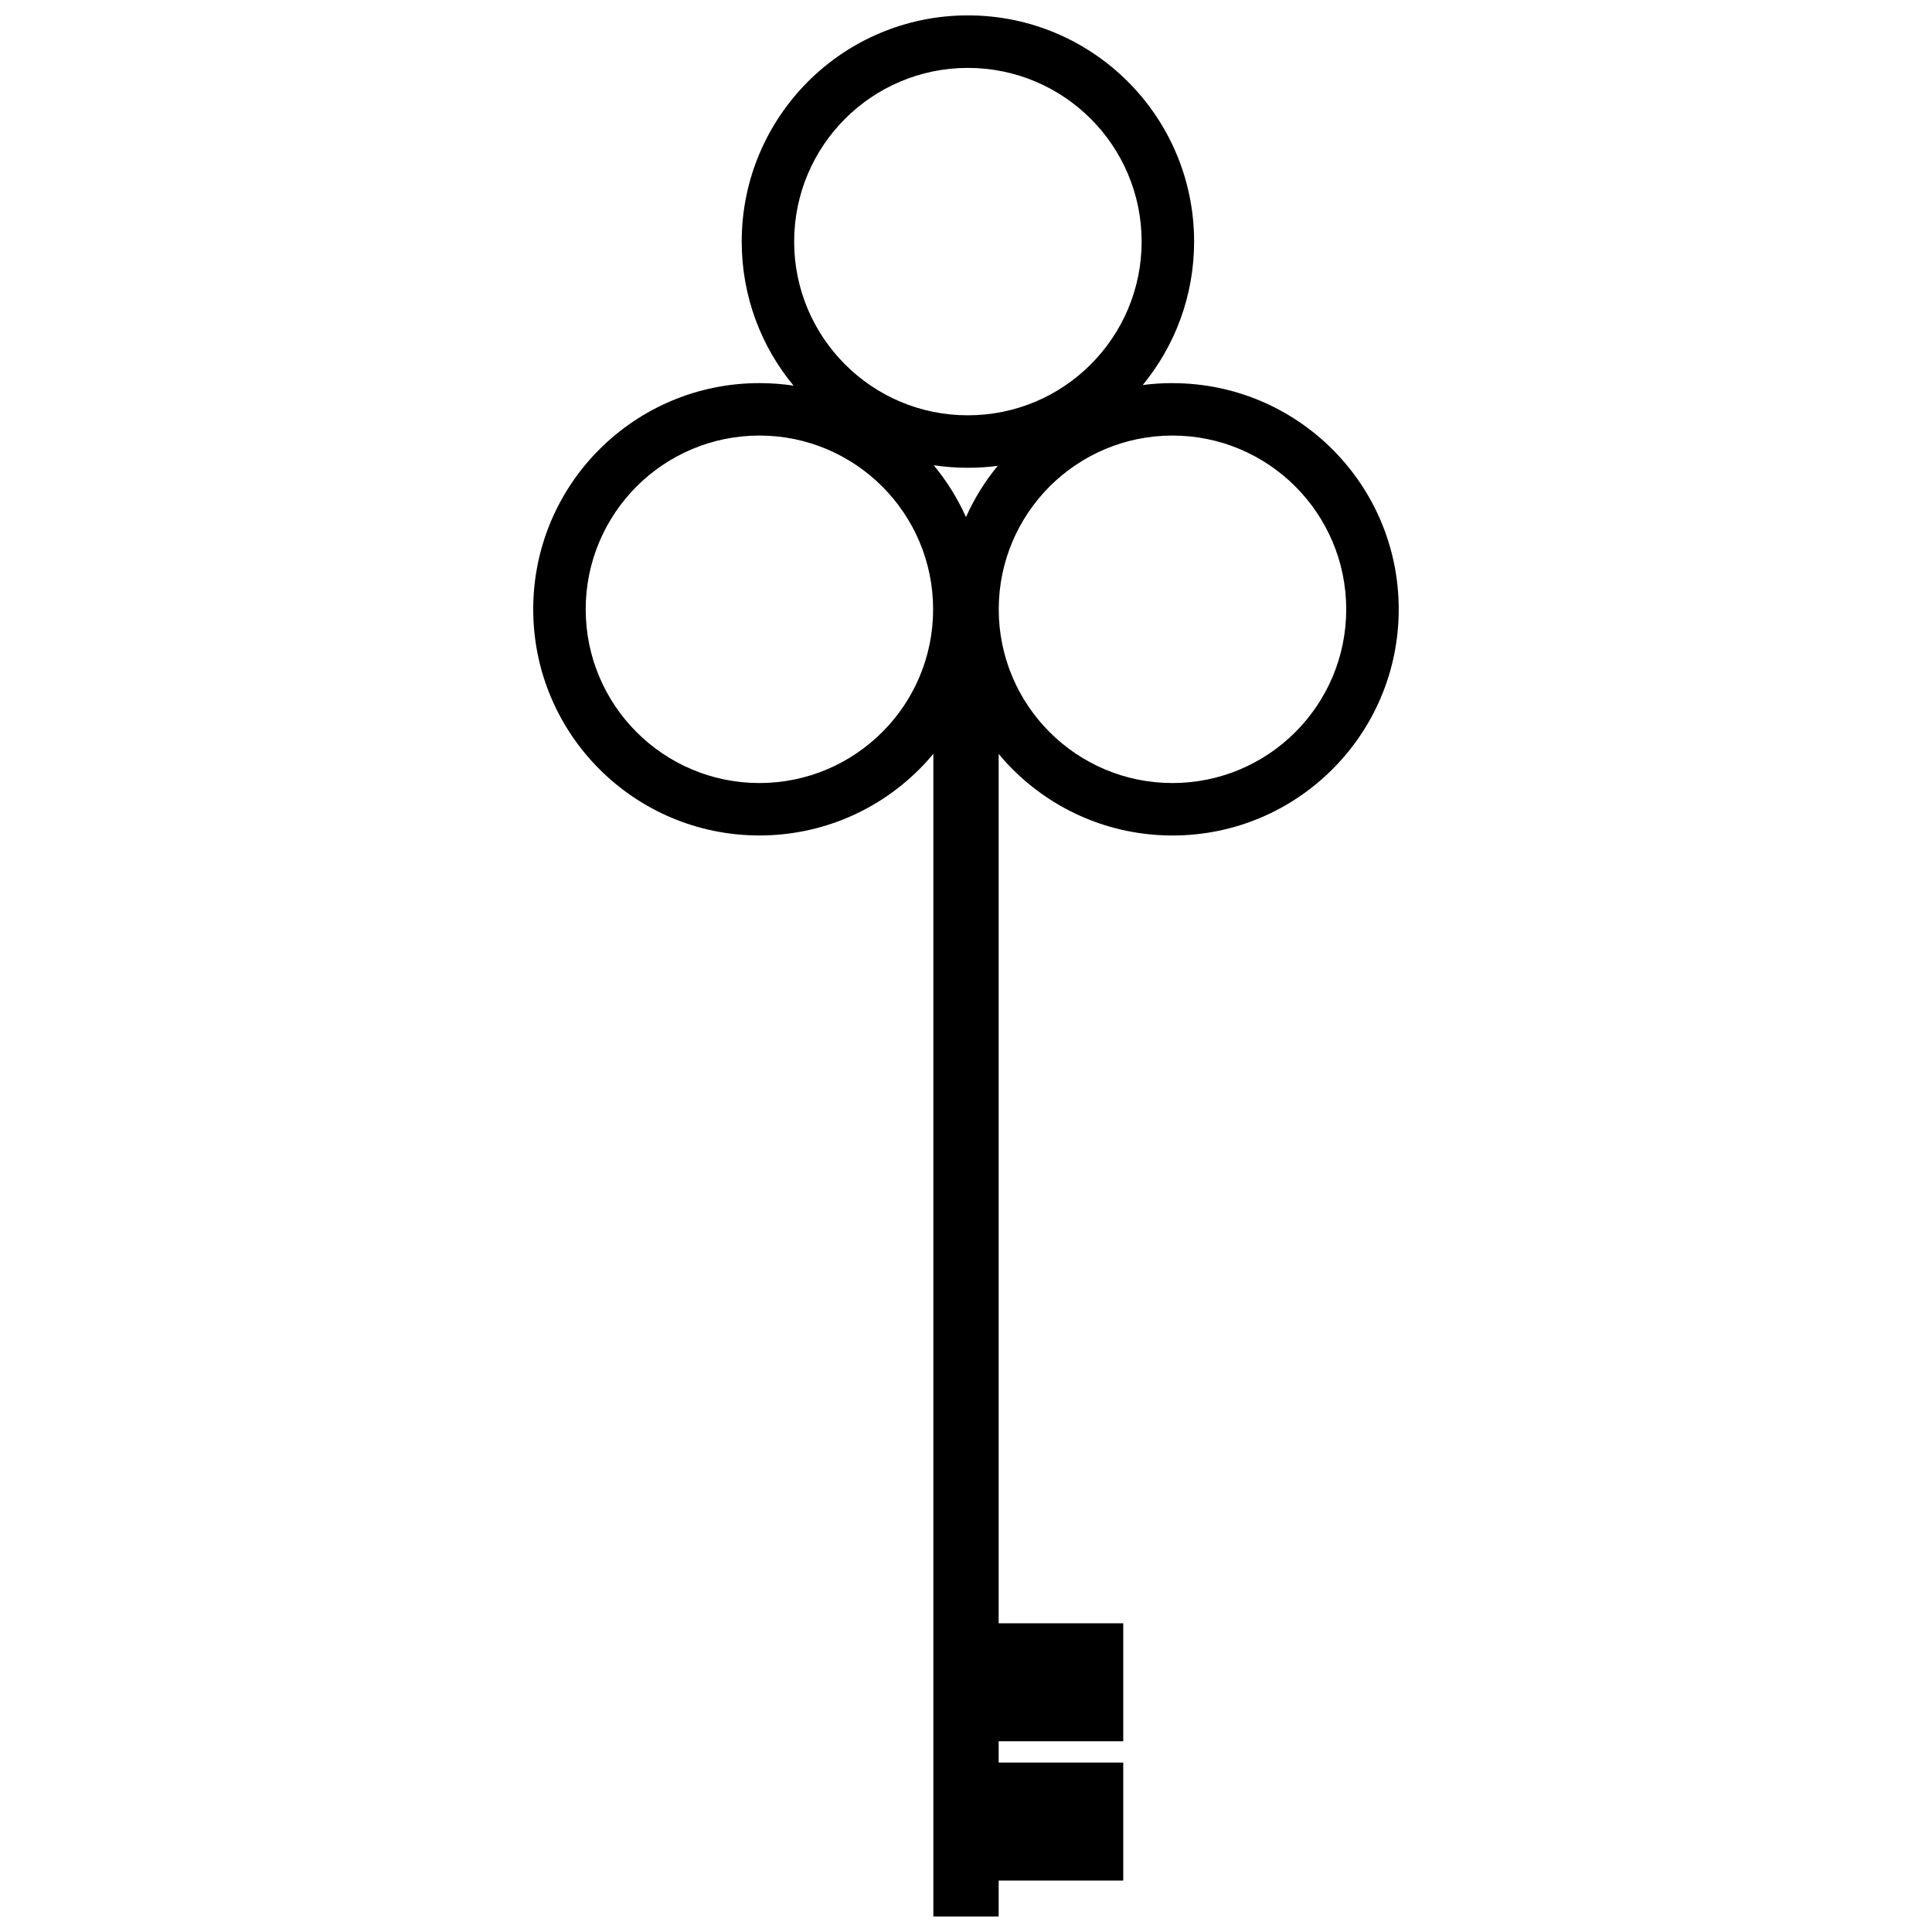 <?xml version="1.0" encoding="UTF-8"?>
<!-- Uploaded to: SVG Find, www.svgfind.com, Generator: SVG Find Mixer Tools -->
<svg width="800px" height="800px" version="1.1" viewBox="144 144 512 512" xmlns="http://www.w3.org/2000/svg">
 <defs>
  <clipPath id="a">
   <path d="m285 148.09h230v503.81h-230z"/>
  </clipPath>
 </defs>
 <g clip-path="url(#a)">
  <path d="m454.73 245.54c16.555 0 31.547 6.711 42.383 17.547 10.852 10.836 17.562 25.824 17.562 42.383 0 16.555-6.711 31.547-17.562 42.383-10.836 10.852-25.824 17.562-42.383 17.562-16.555 0-31.531-6.711-42.383-17.562-1.293-1.277-2.523-2.652-3.691-4.059v230.39h33.016v31.273h-33.016v5.641h33.016v31.273h-33.016v9.523h-17.309v-308.11c-1.184 1.406-2.414 2.781-3.707 4.059-10.852 10.852-25.824 17.562-42.383 17.562-16.555 0-31.547-6.711-42.398-17.562-10.836-10.836-17.547-25.824-17.547-42.383 0-16.555 6.711-31.547 17.547-42.383 10.852-10.836 25.84-17.547 42.398-17.547 3.066 0 6.09 0.223 9.047 0.672-8.582-10.355-13.742-23.668-13.742-38.18 0-16.555 6.727-31.547 17.562-42.398 10.836-10.836 25.824-17.547 42.383-17.547 16.555 0 31.531 6.711 42.383 17.547 10.852 10.852 17.562 25.84 17.562 42.398 0 14.43-5.113 27.68-13.617 38.02 2.59-0.352 5.227-0.512 7.894-0.512zm-63.285 21.75c3.438 4.156 6.312 8.758 8.551 13.742 2.188-4.922 5.035-9.477 8.406-13.582-2.59 0.352-5.227 0.512-7.894 0.512-3.066 0-6.106-0.223-9.062-0.672zm41.613-91.809c-8.324-8.324-19.848-13.488-32.555-13.488-12.703 0-24.227 5.16-32.555 13.488-8.324 8.324-13.488 19.848-13.488 32.555 0 12.688 5.16 24.211 13.488 32.535 8.324 8.344 19.848 13.488 32.555 13.488 12.703 0 24.227-5.144 32.555-13.488 8.324-8.324 13.488-19.848 13.488-32.535 0-12.703-5.16-24.227-13.488-32.555zm-55.262 97.434c-8.324-8.324-19.848-13.488-32.535-13.488-12.703 0-24.227 5.16-32.555 13.488-8.324 8.344-13.488 19.863-13.488 32.555 0 12.703 5.16 24.227 13.488 32.555 8.324 8.324 19.848 13.488 32.555 13.488 12.688 0 24.211-5.16 32.535-13.488 8.344-8.324 13.488-19.848 13.488-32.555 0-12.688-5.144-24.211-13.488-32.555zm109.48 0c-8.324-8.324-19.848-13.488-32.555-13.488-12.703 0-24.227 5.16-32.555 13.488-8.324 8.344-13.488 19.863-13.488 32.555 0 12.703 5.16 24.227 13.488 32.555 8.324 8.324 19.848 13.488 32.555 13.488 12.703 0 24.227-5.16 32.555-13.488 8.324-8.324 13.488-19.848 13.488-32.555 0-12.688-5.16-24.211-13.488-32.555z"/>
 </g>
</svg>